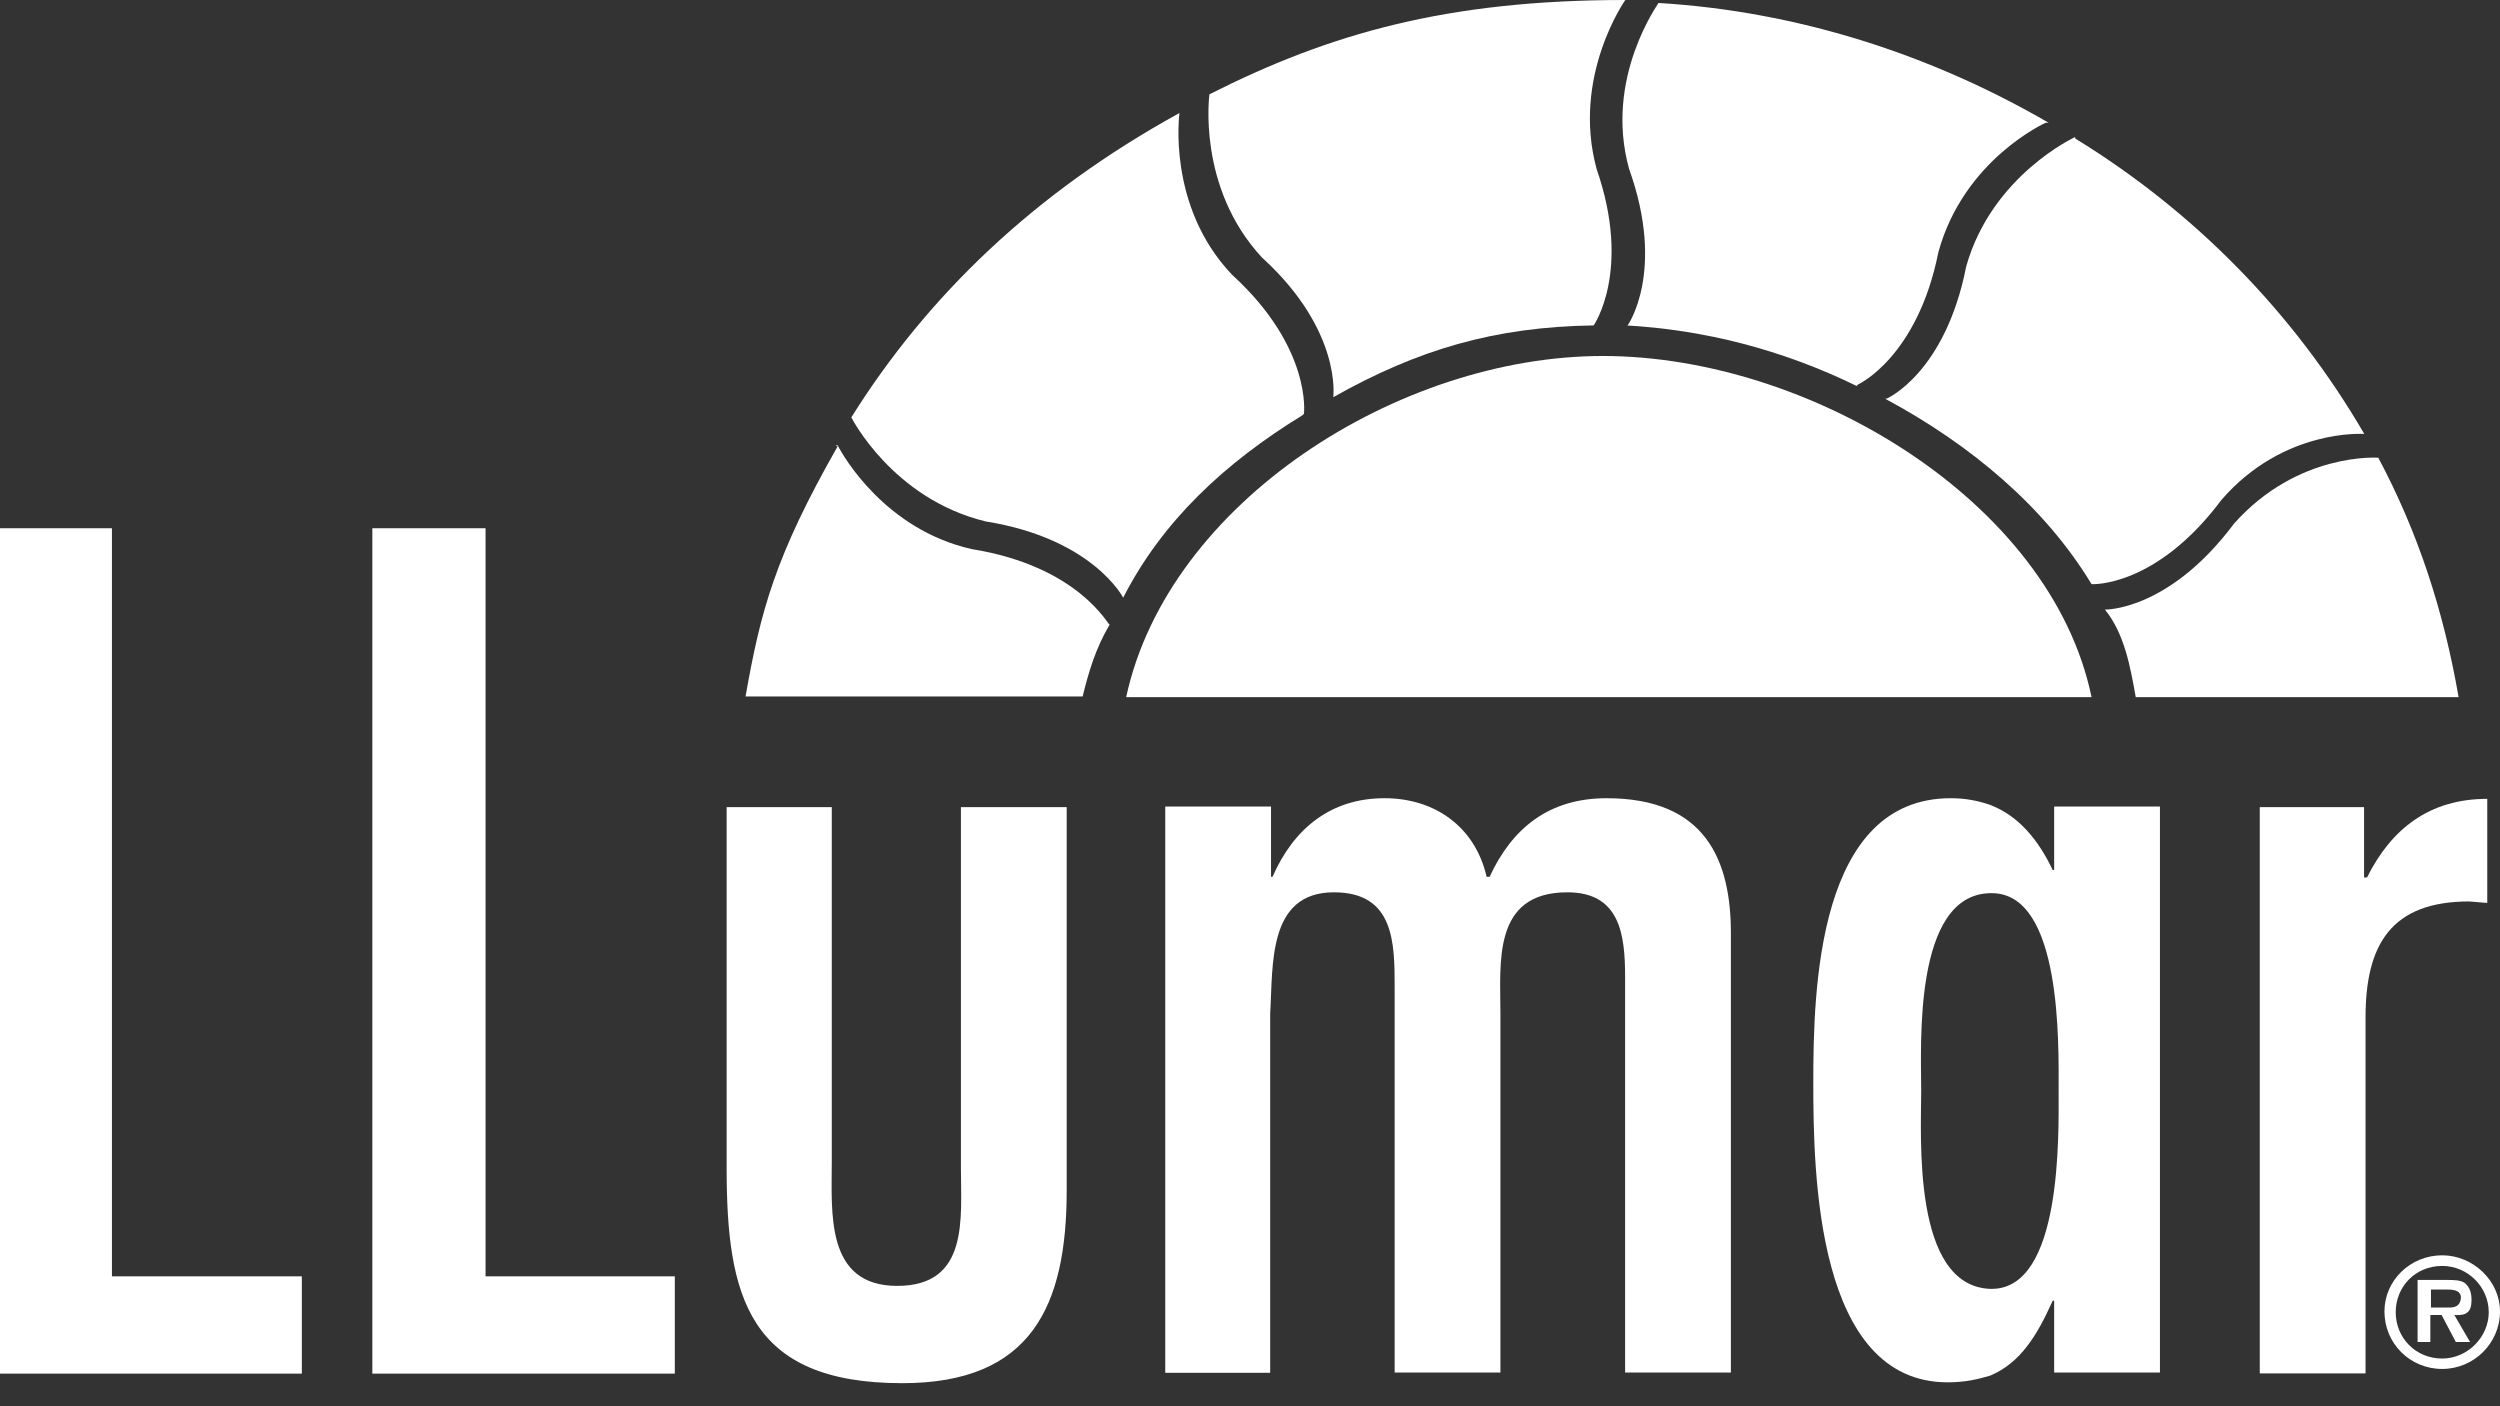 <?xml version="1.0" encoding="UTF-8"?> <!-- Generator: Adobe Illustrator 26.3.1, SVG Export Plug-In . SVG Version: 6.00 Build 0) --> <svg xmlns="http://www.w3.org/2000/svg" xmlns:xlink="http://www.w3.org/1999/xlink" id="Слой_1" x="0px" y="0px" viewBox="0 0 1177 662" style="enable-background:new 0 0 1177 662;" xml:space="preserve"><rect x="0" y="0" width="1177" height="662" fill="#333333" stroke="none"/> <style type="text/css"> .st0{fill:#FFFFFF;} </style> <g> <path class="st0" d="M52.7,248.7H0v398h142.1v-45.8H52.7V248.7z"></path> <path class="st0" d="M228.7,248.7h-53.4v398h142.4v-45.8h-89.1V248.7z"></path> <path class="st0" d="M452.4,549.8c0,23.9,3.9,55.6-30,55.6s-30.8-34.5-30.8-58.5V380h-49.5v169.8c0,60.2,9.9,101.4,82.7,101.4 c60.8,0,77.4-36.3,77.4-90.9V380h-49.8V549.8z"></path> <path class="st0" d="M756.4,375.8c-27.2,0-44.5,14.1-55.1,37h-1.4c-5.3-23.2-24-37-48.1-37c-25.4,0-42.8,14.4-52.7,37h-0.7v-33.1 h-49.8v266.6H598V477.2c1.4-22.5-1.4-57.1,30-57.1c28.6,0,28.6,24,28.6,45.1v181h49.8V477.2c0-23.9-3.9-57.1,31.5-57.1 c24.7,0,27.2,19.7,27.2,39.8v186.3h49.8v-206C815.1,405,803,375.8,756.4,375.8z"></path> <path class="st0" d="M967.1,409.6h-0.7c-6.7-14.1-15.9-25.4-29.3-30.6c-6-2.1-12-3.2-18.7-3.2c-62.6,0-64.7,89.5-64.7,133.8 c0,43,1.4,141.2,63.3,141.2c8.1,0,14.1-1.4,20.1-3.2c14.1-6,21.9-18.7,29.3-35.2h0.7v33.8h49.8V379.7h-49.8V409.6z M937.7,606.8 c-0.7,0-0.7,0-0.7,0c-36.8-1.4-32.5-71.5-32.5-93.3c0-21.1-3.9-92.3,32.5-93c0,0,0,0,0.7,0c33.2,0,31.5,71.5,31.5,93 C969.2,534.3,970.9,606.8,937.7,606.8z"></path> <path class="st0" d="M1162.5,424.4l8.5,0.7v-49c-27.2,0-45.2,14.1-56.6,37h-1.4V380h-49.1v266.6h49.8V479 C1113.7,444.8,1125.7,424.4,1162.5,424.4z"></path> <path class="st0" d="M1149.8,591c-15.2,0-27.2,12-27.2,26.4c0,15.1,12,27.1,27.2,27.1c14.8,0,27.2-12,27.2-27.1 C1177,603,1164.3,591,1149.8,591z M1149.8,639.6c-12.7,0-21.9-9.9-21.9-21.8c0-12,9.2-21.8,21.9-21.8c12,0,21.9,9.9,21.9,21.8 C1171.7,629.4,1161.8,639.6,1149.8,639.6z"></path> <path class="st0" d="M1163.6,612.1c0-3.2-0.7-6-3.2-8.1c-2.1-1.4-5.3-1.4-8.1-1.4h-2.8h-11.3v29.2h6v-12.7h5.3l6.7,12.7h6.7 l-7.4-12.7C1161.1,619.5,1163.6,617.8,1163.6,612.1z M1153,615.6h-3.2h-5.3v-8.5h5.3h1.4c3.2,0,7.4,0,7.4,3.9 C1158.3,614.9,1155.8,615.6,1153,615.6z"></path> <path class="st0" d="M754.6,167.6c-96.1,0-204.6,69-224.4,160.6h454.5C965.6,236,851.8,167.6,754.6,167.6z"></path> <path class="st0" d="M1119.7,215.5c0,0-37.8-2.8-67.9,31c-30.8,41.2-60.8,40.5-60.8,40.5c9.2,11.3,12,27.1,14.5,41.2h152 C1150.5,287.7,1138.5,250.8,1119.7,215.5z"></path> <path class="st0" d="M1045.9,235.3c29.3-33.8,67.2-31,67.2-31c-33.2-57.1-79.9-104.6-136.1-139.1v-0.7c0,0-39.2,18-51.3,60.9 c-9.9,50.4-37.5,62.3-37.5,62.3h-0.7c40.6,21.8,75.3,51.1,97.2,87.3C985.1,275.1,1015.1,276.5,1045.9,235.3z"></path> <path class="st0" d="M767,79.6c17.3,48.3-0.7,73.6-0.7,73.6h-0.7c36.8,2.1,73.2,11.3,108.5,28.5l0.7-0.7c0,0,27.9-12.7,37.8-62.3 c12-43.7,50.5-60.9,50.5-60.9h1.4C908.7,25.4,845.8,5.3,780.8,1.4C781.1,1.4,755,36.6,767,79.6z"></path> <path class="st0" d="M627.7,187c39.9-22.5,76-33.1,122.6-33.8c0,0,18-25.7,1.4-73.6C739.8,35.9,765.2,0,765.2,0 C681.1,0,626,15.8,569.4,44.4c0,0-6,43.7,24.7,76.8C632,155.7,627.7,187,627.7,187z"></path> <path class="st0" d="M613.2,195.5l0.7-0.7c0,0,3.9-31-33.9-65.5c-30.8-32.4-24.7-76.1-24.7-76.1c-68.6,37.7-118.8,86.3-154.5,143.3 c0,0,19.4,38.4,63.3,49c50.5,8.1,64.7,35.9,64.7,35.9C547.1,245.5,576.5,218,613.2,195.5z"></path> <path class="st0" d="M393.7,209.6c0,0,0,0.4,0.4,0.7c0-0.4,0.4-0.4,0.4-0.7H393.7z"></path> <path class="st0" d="M457.4,258.5c-40.6-9.2-60.4-43.7-62.9-48.6c-29.7,52.1-36.4,77.8-43.5,118h158.7c2.8-11.3,6-22.5,12.7-33.8 C521.7,294.4,507.9,266.6,457.4,258.5z"></path> </g> </svg> 